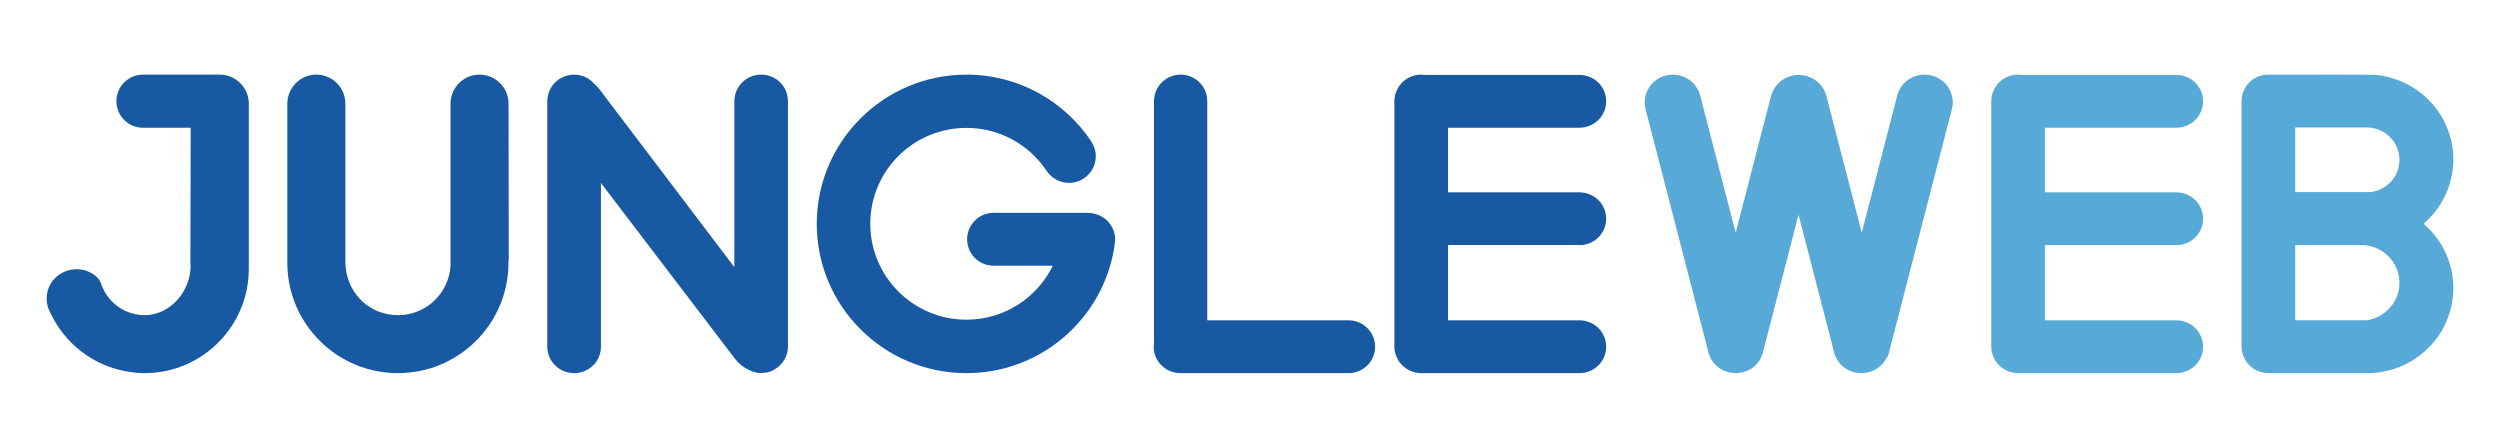 <svg xmlns="http://www.w3.org/2000/svg" width="201" height="36" viewBox="0 0 201 36" fill="none">
<g id="Frame 27050">
<g id="Group">
<path id="Vector" d="M196.124 19.427C195.775 18.892 195.347 18.41 194.858 17.989C195.518 17.415 196.078 16.719 196.482 15.939C196.567 15.778 196.637 15.61 196.715 15.442C197.056 14.638 197.251 13.751 197.251 12.825C197.251 11.899 197.064 11.043 196.738 10.255C196.668 10.079 196.59 9.91 196.505 9.742C195.751 8.273 194.477 7.111 192.924 6.491C192.326 6.254 191.689 6.085 191.021 6.017C190.803 5.994 184.542 6.001 184.542 6.001H182.374C181.434 6.001 180.642 6.575 180.355 7.409C180.355 7.417 180.347 7.432 180.339 7.439C180.324 7.478 180.308 7.508 180.3 7.547C180.285 7.615 180.269 7.684 180.254 7.761C180.254 7.761 180.254 7.768 180.254 7.776C180.238 7.883 180.223 7.998 180.223 8.105V27.873C180.223 28.011 180.238 28.149 180.261 28.279C180.261 28.294 180.269 28.309 180.277 28.325C180.3 28.447 180.339 28.562 180.386 28.669C180.386 28.684 180.401 28.7 180.409 28.715C180.456 28.829 180.518 28.937 180.588 29.044C180.588 29.044 180.588 29.051 180.596 29.059C180.883 29.472 181.31 29.786 181.815 29.924C181.994 29.969 182.188 30 182.382 30C182.382 30 190.617 30 190.671 30C191.463 29.954 192.225 29.786 192.924 29.503C194.47 28.875 195.744 27.72 196.497 26.259C196.583 26.091 196.66 25.922 196.73 25.747C197.064 24.943 197.251 24.071 197.251 23.153C197.251 21.898 196.901 20.72 196.303 19.71C196.249 19.619 196.194 19.527 196.132 19.435L196.124 19.427ZM184.534 13.269V10.247H190.166C190.166 10.247 190.368 10.247 190.415 10.247C191.813 10.324 192.916 11.463 192.916 12.856C192.916 14.172 191.922 15.266 190.632 15.442H184.534V13.269ZM190.321 25.747H184.534V19.703C184.534 19.703 189.964 19.703 190.042 19.703C191.65 19.817 192.916 21.133 192.916 22.74C192.916 24.239 191.813 25.486 190.36 25.739C190.345 25.739 190.337 25.739 190.321 25.739V25.747Z" fill="#57A9D7"/>
<path id="Vector_2" d="M108.418 25.754H97.064V8.123C97.064 7.932 97.033 7.741 96.987 7.565C96.74 6.664 95.908 6 94.922 6C93.936 6 93.105 6.664 92.858 7.565C92.812 7.741 92.781 7.932 92.781 8.123V27.61C92.773 27.702 92.758 27.786 92.758 27.877C92.758 28.855 93.428 29.679 94.337 29.924C94.514 29.97 94.707 30 94.899 30H108.418C109.597 30 110.56 29.053 110.56 27.877C110.56 26.701 109.605 25.754 108.418 25.754Z" fill="#1759A3"/>
<path id="Vector_3" d="M89.662 19.267C89.662 18.099 88.72 17.16 87.557 17.122V17.107H79.893C79.701 17.107 79.51 17.137 79.334 17.183C78.431 17.427 77.757 18.252 77.757 19.237C77.757 20.221 78.423 21.046 79.334 21.29C79.51 21.336 79.701 21.366 79.893 21.366H84.647C83.392 23.931 80.758 25.702 77.703 25.702C73.431 25.702 69.971 22.252 69.971 17.992C69.971 13.733 73.431 10.283 77.703 10.283C80.398 10.283 82.764 11.656 84.15 13.741C84.15 13.748 84.157 13.756 84.165 13.763C84.555 14.328 85.206 14.702 85.949 14.702C87.135 14.702 88.1 13.741 88.1 12.557C88.1 12.557 88.1 12.557 88.1 12.55C88.1 12.13 87.97 11.74 87.756 11.405C87.74 11.382 87.725 11.351 87.71 11.328C85.551 8.115 81.876 6 77.703 6C71.058 6 65.668 11.374 65.668 18C65.668 24.626 71.058 30 77.703 30C83.17 30 87.786 26.359 89.249 21.382C89.402 20.863 89.524 20.328 89.601 19.779C89.624 19.641 89.639 19.504 89.654 19.359C89.654 19.336 89.654 19.313 89.654 19.29L89.662 19.267Z" fill="#1759A3"/>
<path id="Vector_4" d="M126.982 19.711C128.168 19.711 129.137 18.764 129.137 17.587C129.137 16.411 128.176 15.464 126.982 15.464H116.421V10.27H126.982C128.168 10.27 129.137 9.323 129.137 8.146C129.137 6.97 128.176 6.023 126.982 6.023H114.536C114.443 6.015 114.358 6 114.265 6C113.327 6 112.528 6.596 112.241 7.428C112.241 7.436 112.233 7.451 112.226 7.459C112.21 7.497 112.195 7.528 112.187 7.566C112.171 7.635 112.156 7.703 112.14 7.78C112.14 7.78 112.14 7.787 112.14 7.795C112.125 7.902 112.109 8.017 112.109 8.123V27.877C112.109 28.014 112.125 28.151 112.148 28.281C112.148 28.297 112.156 28.312 112.164 28.327C112.187 28.449 112.226 28.564 112.272 28.671C112.272 28.686 112.288 28.701 112.295 28.717C112.342 28.831 112.404 28.938 112.474 29.045C112.474 29.045 112.474 29.053 112.482 29.061C112.768 29.473 113.195 29.786 113.699 29.924C113.877 29.969 114.071 30 114.265 30H126.982C128.168 30 129.137 29.053 129.137 27.877C129.137 26.7 128.176 25.753 126.982 25.753H116.421V19.696H126.982V19.711Z" fill="#1759A3"/>
<path id="Vector_5" d="M174.97 19.711C176.156 19.711 177.126 18.764 177.126 17.587C177.126 16.411 176.164 15.464 174.97 15.464H164.409V10.27H174.97C176.156 10.27 177.126 9.323 177.126 8.146C177.126 6.97 176.164 6.023 174.97 6.023H162.525C162.432 6.015 162.346 6 162.253 6C161.315 6 160.516 6.596 160.229 7.428C160.229 7.436 160.222 7.451 160.214 7.459C160.198 7.497 160.183 7.528 160.175 7.566C160.16 7.635 160.144 7.703 160.129 7.78C160.129 7.78 160.129 7.787 160.129 7.795C160.113 7.902 160.098 8.017 160.098 8.123V27.877C160.098 28.014 160.113 28.151 160.136 28.281C160.136 28.297 160.144 28.312 160.152 28.327C160.175 28.449 160.214 28.564 160.26 28.671C160.26 28.686 160.276 28.701 160.284 28.717C160.33 28.831 160.392 28.938 160.462 29.045C160.462 29.045 160.462 29.053 160.47 29.061C160.757 29.473 161.183 29.786 161.687 29.924C161.866 29.969 162.059 30 162.253 30H174.97C176.156 30 177.126 29.053 177.126 27.877C177.126 26.7 176.164 25.753 174.97 25.753H164.409V19.696H174.97V19.711Z" fill="#57A9D7"/>
<path id="Vector_6" d="M63.28 7.571C63.032 6.667 62.194 6 61.2 6C60.206 6 59.368 6.667 59.12 7.571C59.073 7.747 59.042 7.939 59.042 8.13V21.479L48.191 7.172C48.067 7.011 47.935 6.881 47.788 6.751C47.392 6.291 46.81 6 46.158 6C45.863 6 45.583 6.069 45.327 6.169C45.265 6.192 45.195 6.222 45.133 6.253C45.133 6.253 45.118 6.261 45.11 6.268C45.032 6.314 44.947 6.353 44.877 6.414C44.869 6.421 44.861 6.429 44.846 6.444C44.474 6.728 44.202 7.119 44.078 7.579C44.031 7.755 44 7.946 44 8.138V27.87C44 29.042 44.962 30 46.158 30C47.353 30 48.316 29.05 48.316 27.87V14.713L59.097 28.851C59.392 29.234 59.756 29.517 60.144 29.709C60.455 29.885 60.812 29.992 61.2 29.992C61.247 29.992 61.285 29.985 61.324 29.977C61.425 29.977 61.526 29.962 61.619 29.946C61.627 29.946 61.635 29.946 61.642 29.946C61.774 29.923 61.906 29.885 62.031 29.831C62.031 29.831 62.031 29.831 62.038 29.831C62.116 29.801 62.186 29.755 62.263 29.709C62.908 29.341 63.35 28.659 63.35 27.87V8.138C63.35 7.946 63.319 7.755 63.272 7.579L63.28 7.571Z" fill="#1759A3"/>
<path id="Vector_7" d="M20.004 8.227C19.942 6.991 18.92 6 17.668 6H11.497C10.321 6 9.36 6.952 9.36 8.135C9.36 9.318 10.313 10.27 11.497 10.27H15.332L15.308 21.253C15.324 21.383 15.324 21.253 15.324 21.383C15.324 23.426 13.679 25.338 11.635 25.338C11.128 25.338 10.651 25.238 10.213 25.054C9.445 24.732 8.807 24.163 8.407 23.441C8.284 23.219 8.177 22.98 8.1 22.735C7.869 22.136 7.016 21.621 6.109 21.644C4.864 21.683 3.842 22.612 3.758 23.833C3.758 23.887 3.75 23.948 3.75 24.002C3.75 24.24 3.788 24.478 3.85 24.693C3.904 24.862 3.973 25.016 4.057 25.162C5.202 27.619 7.5 29.424 10.267 29.877C10.713 29.954 11.166 30 11.635 30C14.648 30 17.276 28.403 18.751 26.022C19.543 24.747 20.004 23.249 20.004 21.637V8.427V8.227Z" fill="#1759A3"/>
<path id="Vector_8" d="M40.904 20.923C40.904 19.249 40.888 8.33 40.888 8.33C40.888 8.117 40.858 7.918 40.804 7.719C40.536 6.734 39.634 6 38.555 6C37.476 6 36.581 6.726 36.306 7.719C36.252 7.918 36.222 8.117 36.222 8.33V9.438C36.222 9.438 36.222 19.333 36.222 20.846C36.222 20.938 36.222 21.022 36.222 21.114C36.222 21.205 36.222 21.289 36.222 21.381C36.084 23.589 34.255 25.339 32.006 25.339C29.757 25.339 28.013 23.673 27.799 21.534C27.799 21.496 27.776 21.381 27.768 21.144C27.768 21.052 27.768 8.33 27.768 8.33C27.768 8.117 27.738 7.918 27.684 7.719C27.416 6.734 26.514 6 25.435 6C24.356 6 23.461 6.726 23.186 7.719C23.132 7.918 23.102 8.117 23.102 8.33V20.961C23.102 21.014 23.102 21.06 23.102 21.114C23.102 21.167 23.102 21.221 23.102 21.274C23.186 26.103 27.133 30 31.991 30C36.849 30 40.797 26.111 40.881 21.274C40.881 21.221 40.881 21.167 40.881 21.114C40.881 21.052 40.881 20.984 40.881 20.923H40.904Z" fill="#1759A3"/>
<path id="Vector_9" d="M151.723 28.755C151.723 28.755 151.723 28.748 151.723 28.74C151.824 28.542 151.901 28.328 151.933 28.106L156.931 8.773C157.242 7.582 156.504 6.368 155.291 6.07C154.078 5.764 152.842 6.49 152.539 7.681L149.686 18.715L146.833 7.681C146.833 7.681 146.809 7.612 146.794 7.582C146.771 7.513 146.747 7.444 146.716 7.376C146.685 7.307 146.654 7.238 146.615 7.169C146.584 7.108 146.545 7.055 146.506 7.001C146.46 6.94 146.421 6.872 146.366 6.818C146.32 6.765 146.273 6.719 146.226 6.673C146.172 6.62 146.117 6.566 146.055 6.52C146.001 6.475 145.946 6.436 145.884 6.398C145.822 6.36 145.76 6.314 145.69 6.284C145.628 6.253 145.566 6.223 145.503 6.2C145.426 6.169 145.348 6.139 145.27 6.116C145.239 6.108 145.208 6.093 145.177 6.085C145.146 6.077 145.115 6.077 145.076 6.07C144.998 6.055 144.913 6.039 144.835 6.032C144.765 6.032 144.695 6.024 144.617 6.024C144.547 6.024 144.477 6.024 144.399 6.032C144.314 6.039 144.236 6.055 144.158 6.07C144.127 6.07 144.096 6.07 144.057 6.085C144.026 6.093 143.995 6.108 143.964 6.116C143.886 6.139 143.809 6.169 143.731 6.2C143.669 6.223 143.606 6.253 143.544 6.284C143.474 6.322 143.412 6.36 143.35 6.398C143.288 6.436 143.233 6.475 143.179 6.52C143.117 6.566 143.062 6.62 143.008 6.673C142.961 6.719 142.915 6.765 142.868 6.818C142.821 6.879 142.775 6.94 142.728 7.001C142.689 7.055 142.658 7.116 142.619 7.169C142.58 7.238 142.549 7.299 142.518 7.376C142.487 7.444 142.464 7.513 142.44 7.582C142.433 7.62 142.409 7.65 142.401 7.681L139.548 18.715L136.695 7.681C136.384 6.49 135.156 5.772 133.943 6.07C132.73 6.375 132 7.582 132.303 8.773L137.302 28.106C137.333 28.328 137.41 28.542 137.512 28.74C137.512 28.74 137.512 28.748 137.512 28.755C137.574 28.878 137.644 28.992 137.729 29.107C137.729 29.114 137.745 29.13 137.753 29.137C137.83 29.236 137.924 29.328 138.017 29.42C138.032 29.435 138.04 29.443 138.056 29.458C138.149 29.534 138.242 29.603 138.343 29.664C138.374 29.679 138.398 29.695 138.429 29.71C138.514 29.756 138.608 29.802 138.709 29.84C138.763 29.863 138.81 29.878 138.864 29.893C138.903 29.908 138.942 29.924 138.989 29.939C139.028 29.947 139.074 29.947 139.113 29.954C139.183 29.97 139.253 29.977 139.323 29.985C139.401 29.985 139.478 30 139.548 30C139.626 30 139.696 30 139.774 29.985C139.844 29.985 139.914 29.97 139.984 29.954C140.023 29.947 140.069 29.947 140.108 29.939C140.147 29.931 140.186 29.908 140.232 29.893C140.287 29.878 140.334 29.855 140.388 29.84C140.481 29.802 140.575 29.763 140.668 29.71C140.699 29.695 140.722 29.679 140.753 29.664C140.854 29.603 140.948 29.534 141.041 29.458C141.057 29.443 141.072 29.435 141.08 29.42C141.173 29.336 141.266 29.236 141.344 29.137C141.344 29.13 141.36 29.114 141.368 29.107C141.453 29 141.523 28.878 141.585 28.755C141.585 28.755 141.585 28.748 141.585 28.74C141.686 28.542 141.764 28.328 141.795 28.106L144.602 17.264L147.408 28.106C147.439 28.328 147.517 28.542 147.618 28.74C147.618 28.74 147.618 28.748 147.618 28.755C147.68 28.878 147.75 28.992 147.836 29.107C147.836 29.114 147.851 29.13 147.859 29.137C147.937 29.236 148.03 29.328 148.123 29.42C148.139 29.435 148.154 29.443 148.162 29.458C148.255 29.534 148.349 29.603 148.45 29.664C148.481 29.679 148.504 29.695 148.535 29.71C148.621 29.756 148.714 29.802 148.815 29.84C148.87 29.863 148.916 29.878 148.971 29.893C149.009 29.908 149.048 29.924 149.095 29.939C149.134 29.947 149.18 29.947 149.219 29.954C149.289 29.97 149.359 29.977 149.429 29.985C149.507 29.985 149.585 30 149.655 30C149.732 30 149.802 30 149.88 29.985C149.95 29.985 150.02 29.97 150.09 29.954C150.129 29.947 150.176 29.947 150.214 29.939C150.253 29.931 150.292 29.908 150.339 29.893C150.393 29.878 150.44 29.855 150.494 29.84C150.588 29.802 150.681 29.763 150.774 29.71C150.805 29.695 150.829 29.679 150.86 29.664C150.961 29.603 151.054 29.534 151.147 29.458C151.163 29.443 151.178 29.435 151.186 29.42C151.28 29.336 151.373 29.236 151.451 29.137C151.451 29.13 151.466 29.114 151.474 29.107C151.559 29 151.629 28.878 151.692 28.755H151.723Z" fill="#57A9D7"/>
</g>
</g>
</svg>